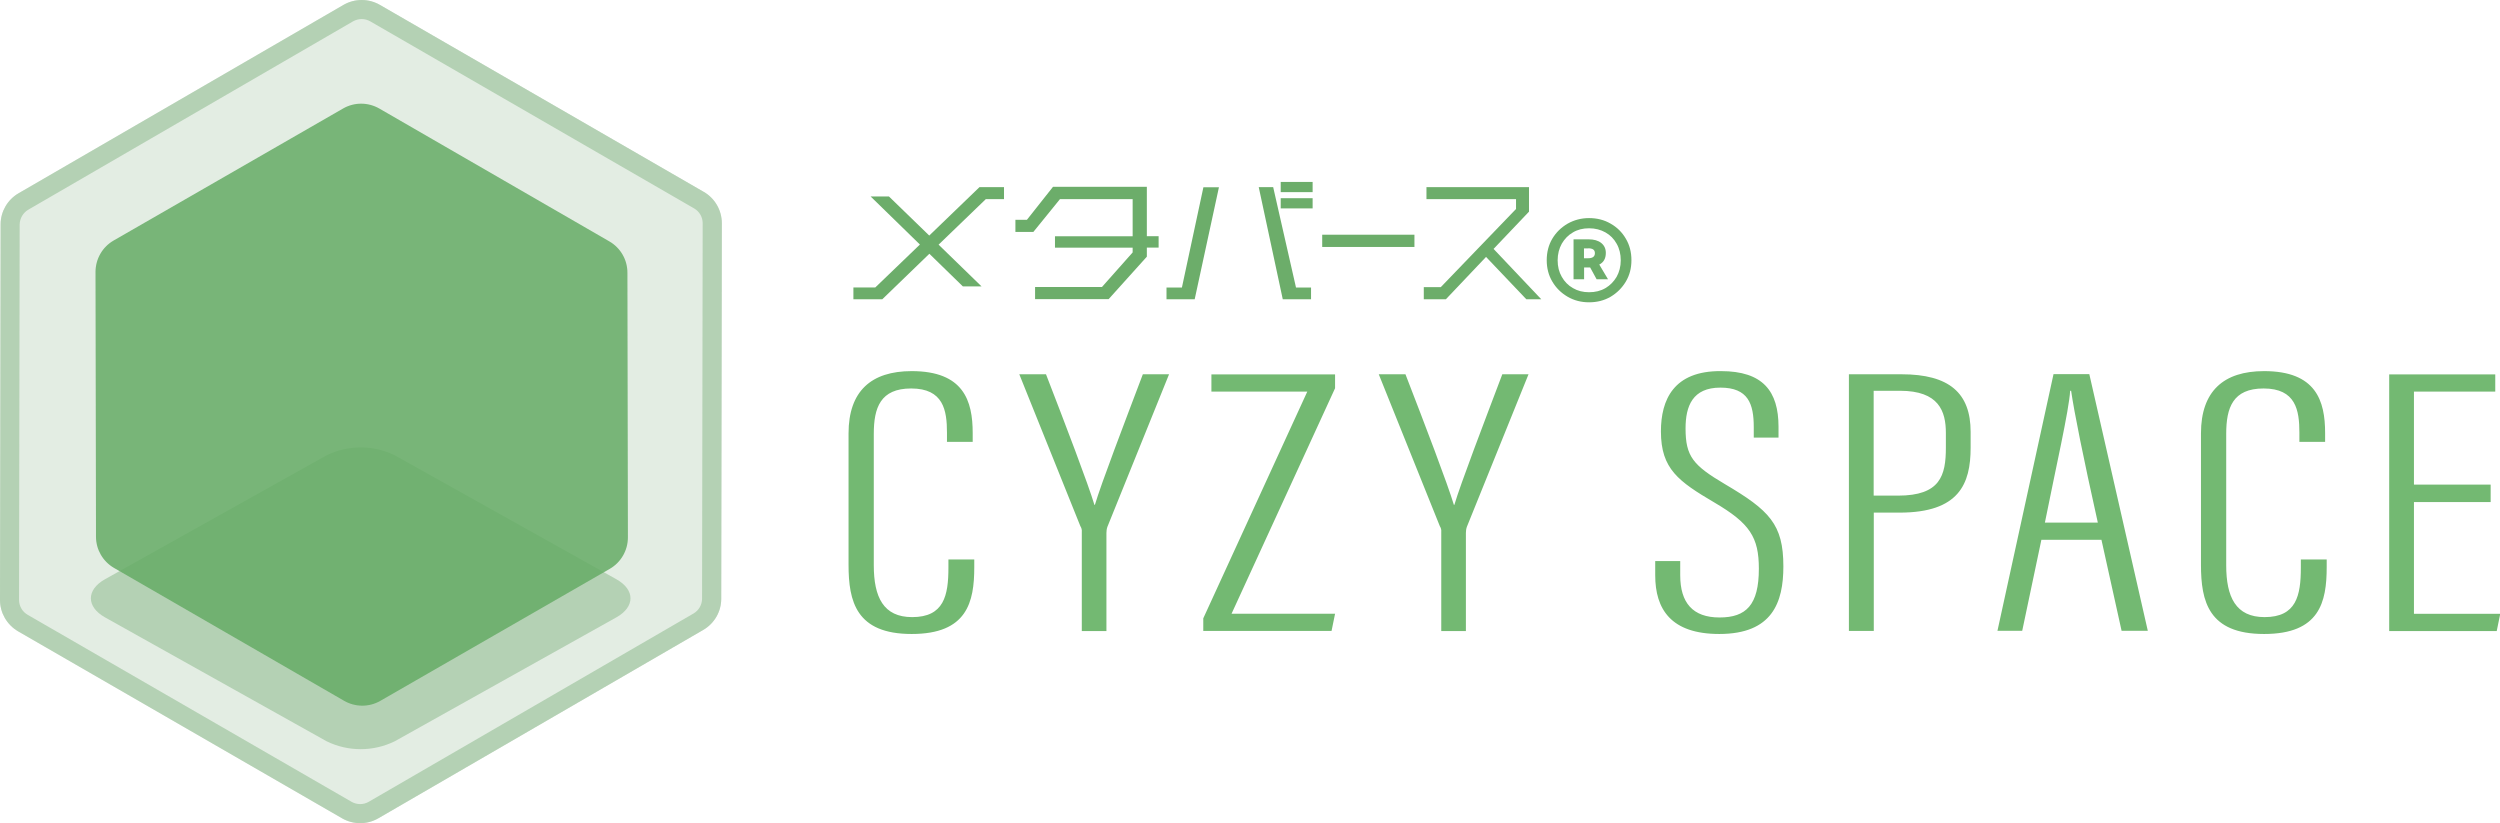 <?xml version="1.0" encoding="UTF-8"?><svg id="_レイヤー_2" xmlns="http://www.w3.org/2000/svg" viewBox="0 0 206 67.83"><defs><style>.cls-1{fill:#65ac65;opacity:.85;}.cls-1,.cls-2,.cls-3,.cls-4,.cls-5{stroke-width:0px;}.cls-2{fill:#6cad6a;}.cls-3{fill:#b4d1b4;}.cls-4{fill:#73b972;}.cls-5{fill:#e3ede3;}</style></defs><g id="_レイヤー_1-2"><g id="_ロゴ"><g id="_グループ_1"><path id="_パス_4" class="cls-5" d="m57.99,15.81c.92.53,1.49,1.52,1.49,2.59l-.05,30.94c0,1.06-.57,2.04-1.49,2.57l-26.77,15.52c-.92.53-2.06.53-2.98,0L1.49,52.02C.57,51.48,0,50.5,0,49.43l.05-30.94c0-1.06.57-2.04,1.49-2.57L28.31.4c.92-.53,2.06-.53,2.98,0l26.69,15.41Z"/><path id="_パス_4_-_アウトライン" class="cls-3" d="m29.8,1.57c-.25,0-.49.07-.71.19L2.33,17.28c-.43.25-.7.72-.71,1.22l-.05,30.94c0,.5.27.97.71,1.22l26.69,15.41c.44.25.98.25,1.41,0l26.77-15.52c.43-.25.7-.72.7-1.22l.05-30.94c0-.5-.27-.97-.71-1.22L30.51,1.76c-.21-.12-.46-.19-.7-.19m0-1.57c.52,0,1.04.14,1.49.4l26.69,15.41c.92.53,1.49,1.52,1.49,2.59l-.05,30.94c0,1.06-.57,2.04-1.49,2.57l-26.77,15.52c-.92.53-2.06.53-2.98,0L1.49,52.02C.57,51.48,0,50.5,0,49.43l.05-30.94c0-1.06.57-2.04,1.49-2.57L28.31.4c.45-.26.97-.4,1.49-.4Z"/><path id="_パス_5" class="cls-3" d="m32.53,37.52l18.26,10.21c1.55.87,1.55,2.27,0,3.14l-18.26,10.21c-1.77.87-3.85.87-5.62,0l-18.26-10.21c-1.55-.87-1.55-2.27,0-3.14l18.26-10.21c1.77-.87,3.85-.87,5.62,0h0Z"/><path id="_パス_6" class="cls-1" d="m50.21,19.89c.92.53,1.49,1.51,1.49,2.58l.04,21.81c0,1.07-.57,2.06-1.49,2.59l-18.91,10.88c-.92.53-2.05.53-2.98,0l-18.96-10.95c-.92-.53-1.49-1.51-1.49-2.57l-.04-21.82c0-1.07.57-2.06,1.49-2.59l18.91-10.88c.92-.53,2.05-.53,2.98,0l18.96,10.95Z"/></g><path id="_パス_7" class="cls-4" d="m78.15,46.1v.67c0,2.31-.37,4.08-2.99,4.08-2.37,0-3.16-1.65-3.16-4.27v-10.83c0-2.15.54-3.74,3.08-3.74,2.66,0,2.95,1.8,2.95,3.64v.76h2.12v-.73c0-2.66-.75-5.1-5.03-5.1-3.33,0-5.2,1.65-5.2,5.13v10.83c0,3.01.62,5.7,5.2,5.7s5.16-2.63,5.16-5.51v-.63h-2.12Zm13.02,5.89v-8.07c0-.17.02-.34.08-.51l5.08-12.57h-2.16c-1.46,3.86-3.45,9.05-3.95,10.76h-.04c-.5-1.68-2.41-6.68-3.99-10.76h-2.2l5.03,12.51c.09.14.14.31.12.48v8.17h2.04Zm7.99,0h10.56l.29-1.42h-8.53l8.53-18.58v-1.14h-10.19v1.42h7.9l-8.57,18.68v1.05Zm21.63,0v-8.07c0-.17.02-.34.08-.51l5.08-12.57h-2.16c-1.46,3.86-3.45,9.05-3.95,10.76h-.04c-.5-1.68-2.41-6.68-3.99-10.76h-2.2l5.03,12.51c.09.14.14.31.12.48v8.17h2.04Zm15.6-5.76v1.17c0,2.79,1.29,4.84,5.28,4.84,4.37,0,5.28-2.6,5.28-5.57,0-3.48-1.16-4.62-4.82-6.78-2.62-1.55-3.24-2.28-3.24-4.59,0-1.84.58-3.36,2.87-3.36s2.75,1.33,2.75,3.26v.86h2.04v-.89c0-2.94-1.29-4.59-4.74-4.59-3.91-.03-4.95,2.37-4.95,4.97,0,3.1,1.46,4.12,4.41,5.86,2.91,1.71,3.66,2.85,3.66,5.45,0,2.98-1.04,4.02-3.24,4.02s-3.24-1.2-3.24-3.48v-1.17h-2.04Zm15.97,5.76h2.04v-9.75h2.12c4.91,0,5.86-2.37,5.86-5.35v-1.3c0-3.2-1.75-4.75-5.7-4.75h-4.33v21.15Zm2.04-19.79h2.16c3.2,0,3.78,1.68,3.78,3.48v1.2c0,2.31-.46,3.96-3.95,3.96h-2v-8.64Zm18.76,12.28l1.66,7.5h2.16l-4.82-21.15h-2.95l-4.62,21.15h2.04l1.58-7.5h4.95Zm-4.66-1.42c.87-4.37,2-9.31,2.08-10.86h.08c.25,1.74,1,5.48,2.2,10.86h-4.37Zm21.09,3.04v.67c0,2.31-.37,4.08-2.99,4.08-2.37,0-3.16-1.65-3.16-4.27v-10.83c0-2.15.54-3.74,3.08-3.74,2.66,0,2.95,1.8,2.95,3.64v.76h2.12v-.73c0-2.66-.75-5.1-5.03-5.1-3.33,0-5.2,1.65-5.2,5.13v10.83c0,3.01.62,5.7,5.2,5.7s5.16-2.63,5.16-5.51v-.63h-2.12Zm15.64-6.17h-6.32v-7.66h6.7v-1.42h-8.74v21.15h8.86l.29-1.42h-7.11v-9.21h6.32v-1.43Z"/></g><path class="cls-2" d="m81.24,16.4l-3.9,3.76,3.54,3.44h-1.54l-2.76-2.69-3.88,3.75h-2.38v-.97h1.8l3.68-3.54-4.06-3.96h1.51l3.32,3.22,4.14-3.99h2.02v.99h-1.49Z"/><path class="cls-2" d="m94.5,20.42v.73l-3.15,3.5h-6.06v-1h5.51l2.53-2.85v-.39h-6.4v-.94h6.4v-3.06h-5.99l-2.19,2.7h-1.48v-1h.95l2.15-2.72h7.73v4.07h.97v.94h-.97Z"/><path class="cls-2" d="m98.45,24.66h-2.33v-.97h1.27l1.77-8.26h1.28l-2,9.24Zm6.85-7.52l1.49,6.55h1.24v.97h-2.33l-1.98-9.24h1.19l.37,1.63m.25-1.22v-.84h2.63v.84h-2.63Zm0,1.34v-.84h2.63v.84h-2.63Z"/><path class="cls-2" d="m108.95,20.35v-1.01h7.6v1.01h-7.6Z"/><path class="cls-2" d="m125.77,24.66l-3.32-3.49-3.31,3.49h-1.82v-1h1.4l6.2-6.44v-.81h-7.38v-.99h8.45v2.02l-2.92,3.07,3.93,4.15h-1.23Z"/><path class="cls-2" d="m130.94,24.91c-.65,0-1.24-.15-1.77-.46-.53-.31-.95-.72-1.26-1.25-.31-.52-.46-1.11-.46-1.76s.15-1.25.46-1.77c.31-.52.73-.93,1.26-1.24.53-.3,1.12-.46,1.77-.46s1.25.15,1.78.46c.53.3.95.72,1.25,1.24.31.52.46,1.11.46,1.77s-.15,1.24-.46,1.76c-.31.52-.73.94-1.25,1.25-.53.31-1.12.46-1.78.46Zm0-.83c.51,0,.96-.11,1.35-.34.39-.23.69-.54.92-.93.22-.39.34-.85.34-1.36s-.11-.97-.34-1.37c-.22-.4-.53-.71-.92-.93-.39-.22-.84-.34-1.35-.34s-.95.11-1.33.34c-.39.22-.69.54-.92.93-.22.4-.34.85-.34,1.37s.11.96.34,1.36c.22.39.53.71.92.93.39.23.83.34,1.33.34Zm-1.28-1.07v-3.29h1.23c.45,0,.8.1,1.05.3.25.2.38.47.38.82,0,.46-.18.78-.54.96l.72,1.21h-.94l-.53-.97h-.5v.97h-.86Zm1.2-2.54h-.34v.81h.34c.37,0,.56-.14.56-.42s-.19-.4-.56-.4Z"/></g></svg>